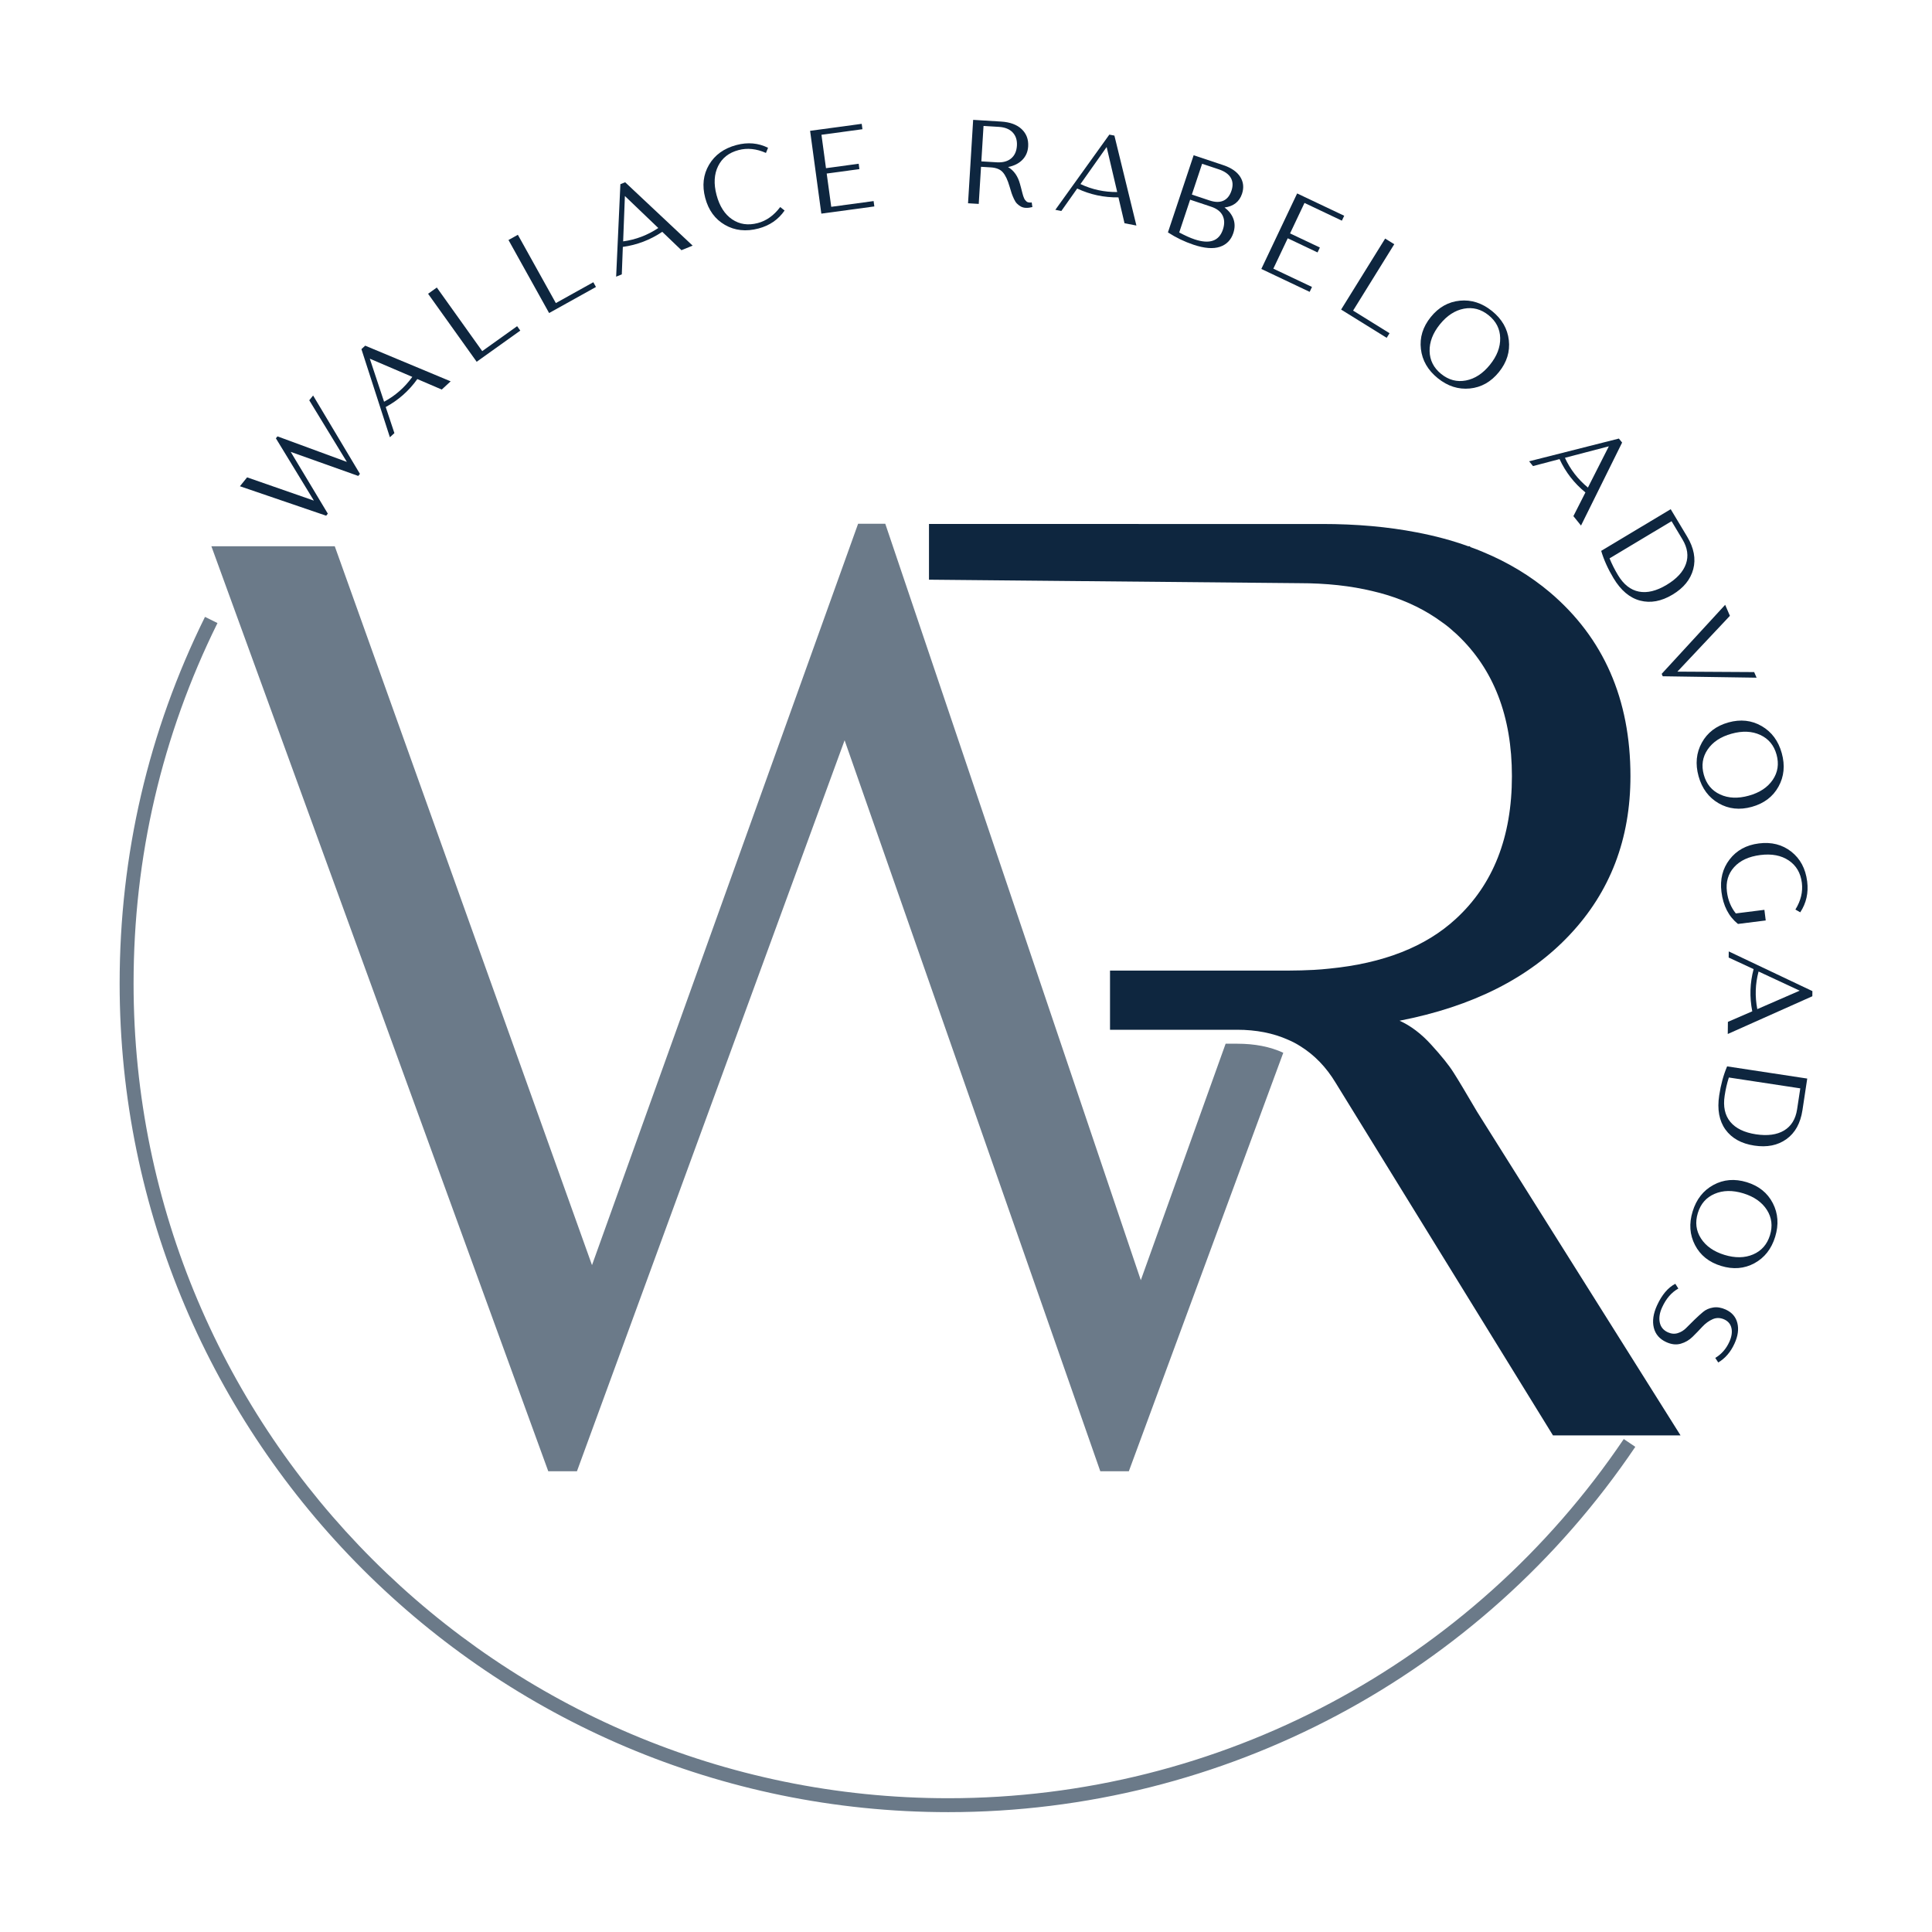 <svg xmlns="http://www.w3.org/2000/svg" xmlns:xlink="http://www.w3.org/1999/xlink" id="Camada_1" x="0px" y="0px" viewBox="0 0 1080 1080" style="enable-background:new 0 0 1080 1080;" xml:space="preserve"><style type="text/css">	.st0{fill:#0E263F;}	.st1{fill:#6B7A89;}</style><g>	<g>		<path class="st0" d="M825.72,621.51c-6.31-10.74-10.66-18.06-13.23-22.03c-2.49-3.97-6.62-9.11-12.3-15.34   c-5.6-6.23-11.6-10.74-17.83-13.55c40.79-7.94,72.47-23.9,95.13-48.03c22.65-24.05,33.94-53.56,33.94-88.67   c0-43.05-15.02-77.3-45-102.76c-10.9-9.19-23.35-16.74-37.44-22.58c-2.34-1.01-4.75-1.95-7.24-2.8l0.16-0.39h-1.17   c-9.03-3.27-18.68-5.84-28.88-7.78c-16.11-3.11-33.63-4.67-52.78-4.67H519.31v31.14l206.99,1.95c15.1,0,28.88,1.48,41.26,4.51   c2.57,0.62,5.14,1.25,7.55,2.02c11.75,3.58,22.11,8.72,31.06,15.34c2.26,1.56,4.36,3.27,6.38,5.14c0.7,0.54,1.4,1.25,2.1,1.87   c20.4,19.31,30.52,45.62,30.52,79.01c0,33.94-10.43,60.56-31.37,79.79c-16.89,15.57-40.48,24.83-70.76,27.79   c-2.8,0.31-5.68,0.54-8.56,0.7c-4.59,0.23-9.26,0.39-14.09,0.39h-20.63h-79.25v33.08h67.41h3.58c10.74,0,20.24,1.87,28.57,5.6   c2.41,1.01,4.75,2.26,6.93,3.66c7.86,4.9,14.4,11.68,19.69,20.47l121.44,197.03h71.31L825.72,621.51z"></path>	</g>	<g>		<path class="st1" d="M685.13,583.45l-47.41,132.18L494.87,292.77h-15.18L330.93,707.22L187.14,305.38h-68.97l188.31,517.05h16.04   l149.62-408.61l142.93,408.61h15.96l86.33-233.93c-7.4-3.43-16.04-5.06-25.84-5.06H685.13z"></path>	</g>	<g>		<path class="st1" d="M530.06,1013c-255.4,0-463.18-207.78-463.18-463.18c0-71.97,16.05-140.93,47.71-204.98l6.98,3.45   c-31.12,62.96-46.9,130.76-46.9,201.53c0,251.11,204.29,455.4,455.4,455.4c151.52,0,292.69-75.06,377.63-200.79l6.45,4.36   C827.75,936.66,684.16,1013,530.06,1013z"></path>	</g>	<g>		<path class="st0" d="M172.88,223.76l2.15-2.67l26.17,43.8l-0.93,1.16l-37.76-13.45l20.75,34.54l-0.93,1.14l-48.21-16.47l4.01-4.97   l37.33,13l-21.23-34.82l0.88-1.09l38.79,14.28L172.88,223.76z"></path>		<path class="st0" d="M251.92,213.17l-4.98,4.59l-13.65-5.86c-4.71,6.6-10.61,11.81-17.67,15.63l4.85,14.58l-2.52,2.32   l-15.91-49.25l2.11-1.95L251.92,213.17z M214.7,224.57c6.28-3.38,11.54-8,15.78-13.89l-23.76-10.18L214.7,224.57z"></path>		<path class="st0" d="M269.57,196.28l19.51-13.94l1.77,2.47l-24.39,17.42l-27.15-38.01l4.88-3.49L269.57,196.28z"></path>		<path class="st0" d="M310.72,169.42l20.95-11.65l1.48,2.65l-26.19,14.57l-22.71-40.82l5.24-2.92L310.72,169.42z"></path>		<path class="st0" d="M387.2,137.31l-6.27,2.55l-10.72-10.27c-6.74,4.52-14.08,7.33-22.04,8.43l-0.58,15.36l-3.16,1.28l2.37-51.7   l2.67-1.08L387.2,137.31z M348.34,134.93c7.06-0.96,13.61-3.45,19.65-7.47l-18.67-17.88L348.34,134.93z"></path>		<path class="st0" d="M412.85,83.9c-5.37,1.42-9.18,4.39-11.41,8.92c-2.24,4.54-2.55,9.92-0.9,16.14   c1.66,6.27,4.56,10.82,8.71,13.64c4.15,2.82,8.93,3.52,14.36,2.09c4.82-1.27,8.99-4.25,12.53-8.95l2.45,1.94   c-3.5,5.06-8.35,8.4-14.58,10.05c-6.98,1.84-13.23,1.17-18.76-2.01c-5.54-3.19-9.21-8.21-11.03-15.09   c-1.82-6.87-1.1-13.06,2.15-18.56c3.25-5.49,8.35-9.16,15.33-11.01c6.33-1.67,12.2-1.15,17.64,1.55l-1.17,2.88   C422.87,83.13,417.76,82.6,412.85,83.9z"></path>		<path class="st0" d="M464.67,115.61l23.68-3.21l0.41,3l-29.63,4.02l-6.28-46.29l28.85-3.91l0.41,3.01l-22.91,3.11l2.53,18.67   l18.28-2.48l0.4,3l-18.28,2.48L464.67,115.61z"></path>		<path class="st0" d="M576.73,113.15l0.38,2.6c-1.32,0.34-2.52,0.48-3.61,0.44s-2.04-0.3-2.87-0.76c-0.84-0.47-1.56-1.02-2.17-1.66   c-0.62-0.63-1.17-1.5-1.67-2.6c-0.51-1.09-0.94-2.14-1.29-3.15c-0.35-1.01-0.74-2.28-1.17-3.82c-1.03-3.55-2.26-6.16-3.69-7.83   c-1.44-1.68-3.7-2.61-6.8-2.8l-5.44-0.33l-1.28,20.75l-5.98-0.36L544,67l15.69,0.96c4.97,0.31,8.79,1.73,11.45,4.25   c2.65,2.53,3.85,5.74,3.61,9.62c-0.18,3-1.26,5.51-3.23,7.52c-1.96,2.01-4.64,3.35-8.01,4.03c3.26,1.92,5.49,5.07,6.67,9.46   c0.17,0.58,0.35,1.24,0.54,1.98c0.19,0.75,0.35,1.35,0.47,1.82c0.13,0.47,0.27,1,0.41,1.59c0.14,0.58,0.29,1.05,0.42,1.43   c0.14,0.37,0.3,0.77,0.47,1.19c0.19,0.43,0.37,0.75,0.57,0.97c0.19,0.22,0.41,0.46,0.65,0.7c0.24,0.25,0.52,0.42,0.83,0.51   c0.3,0.11,0.64,0.16,1,0.18C575.91,113.26,576.31,113.24,576.73,113.15z M548.58,90.21l8.54,0.52c3.42,0.21,6.12-0.51,8.1-2.15   c1.97-1.65,3.05-4.02,3.24-7.13c0.19-3.06-0.59-5.52-2.35-7.4c-1.76-1.88-4.35-2.92-7.76-3.13l-8.55-0.52L548.58,90.21z"></path>		<path class="st0" d="M635.26,126.08l-6.65-1.29l-3.39-14.46c-8.1,0.12-15.8-1.52-23.06-4.94l-8.86,12.55l-3.36-0.65l30.19-42.04   l2.83,0.55L635.26,126.08z M603.99,102.89c6.44,3.05,13.29,4.53,20.54,4.46l-5.91-25.17L603.99,102.89z"></path>		<path class="st0" d="M684.52,116c2.42,1.79,4.07,3.92,4.97,6.38c0.9,2.46,0.88,5.12-0.08,7.97c-1.28,3.84-3.78,6.38-7.51,7.63   c-3.73,1.24-8.61,0.86-14.67-1.16c-5.07-1.69-9.85-3.99-14.35-6.91l14.38-43.13l16.47,5.5c4.58,1.52,7.76,3.73,9.57,6.59   c1.81,2.87,2.14,6.03,0.99,9.48C692.81,112.77,689.56,115.33,684.52,116z M667.75,133.79c8.42,2.81,13.71,0.99,15.86-5.47   c1-3,0.94-5.62-0.17-7.85c-1.12-2.24-3.28-3.89-6.48-4.95l-11.67-3.89l-6.1,18.32C662.53,131.72,665.39,133.01,667.75,133.79z    M681.29,94.65l-9.3-3.1l-5.73,17.21l9.89,3.3c3.1,1.03,5.69,1.07,7.75,0.12c2.08-0.95,3.57-2.81,4.49-5.56   c0.94-2.81,0.81-5.23-0.4-7.27C686.77,97.3,684.55,95.74,681.29,94.65z"></path>		<path class="st0" d="M711.81,150.18l21.6,10.23l-1.3,2.74l-27.02-12.81l20.02-42.21l26.31,12.48l-1.31,2.74l-20.89-9.91   l-8.07,17.03l16.67,7.9l-1.31,2.74l-16.66-7.91L711.81,150.18z"></path>		<path class="st0" d="M756.39,173.63l20.37,12.64l-1.6,2.58l-25.47-15.8l24.62-39.69l5.09,3.16L756.39,173.63z"></path>		<path class="st0" d="M821.65,217.17c-6.42,0.63-12.38-1.28-17.92-5.75s-8.68-9.9-9.44-16.32c-0.76-6.42,1.08-12.36,5.51-17.86   c4.43-5.49,9.86-8.54,16.29-9.16c6.43-0.62,12.41,1.31,17.95,5.78c5.53,4.46,8.67,9.9,9.4,16.29c0.74,6.4-1.1,12.35-5.53,17.84   C833.48,213.48,828.05,216.54,821.65,217.17z M799.16,196.32c0.12,5.09,2.28,9.34,6.48,12.73c4.2,3.39,8.8,4.6,13.81,3.64   c5.01-0.96,9.49-3.88,13.43-8.77c3.95-4.89,5.85-9.88,5.73-14.98c-0.11-5.09-2.27-9.34-6.48-12.73c-4.2-3.39-8.8-4.6-13.81-3.65   c-5.01,0.96-9.48,3.88-13.43,8.77C800.95,186.23,799.04,191.22,799.16,196.32z"></path>		<path class="st0" d="M883.8,293.79l-4.26-5.27l6.72-13.24c-6.28-5.13-11.1-11.34-14.46-18.64l-14.85,3.9l-2.16-2.67l50.18-12.71   l1.8,2.24L883.8,293.79z M874.81,255.91c2.96,6.47,7.24,12.02,12.85,16.64l11.69-23.06L874.81,255.91z"></path>		<path class="st0" d="M943.1,299.93c3.82,6.37,4.96,12.44,3.44,18.23c-1.53,5.78-5.38,10.52-11.57,14.23   c-6.27,3.77-12.32,4.88-18.15,3.35c-5.82-1.53-10.76-5.71-14.85-12.52c-3.1-5.15-5.4-10.26-6.9-15.28l38.86-23.3L943.1,299.93z    M904.45,321.48c3.15,5.25,7.05,8.32,11.71,9.23c4.65,0.9,9.83-0.36,15.52-3.78c5.61-3.37,9.2-7.26,10.76-11.67   c1.56-4.41,0.91-9-1.95-13.76l-6.08-10.15l-34.66,20.78C901.01,315.24,902.58,318.36,904.45,321.48z"></path>		<path class="st0" d="M980.59,375.7l1.35,3.13l-52.47-0.79l-0.58-1.35l35.49-38.6l2.65,6.16l-29.36,31.2L980.59,375.7z"></path>		<path class="st0" d="M960.73,449.03c-5.58-3.22-9.32-8.26-11.22-15.11c-1.9-6.85-1.29-13.1,1.82-18.75   c3.12-5.66,8.07-9.43,14.87-11.33c6.8-1.89,13-1.2,18.58,2.04c5.6,3.24,9.34,8.29,11.24,15.14c1.9,6.85,1.29,13.09-1.84,18.73   c-3.12,5.63-8.08,9.38-14.89,11.28C972.5,452.92,966.31,452.25,960.73,449.03z M954.58,418.98c-2.87,4.22-3.58,8.92-2.14,14.12   c1.44,5.2,4.48,8.87,9.11,11.01c4.63,2.14,9.97,2.37,16.03,0.68c6.04-1.67,10.51-4.62,13.38-8.83c2.87-4.23,3.58-8.92,2.14-14.14   c-1.44-5.2-4.48-8.86-9.11-10.99c-4.62-2.14-9.97-2.36-16.03-0.68C961.9,411.82,957.45,414.77,954.58,418.98z"></path>		<path class="st0" d="M986.31,508.6l0.74,5.94l-15.52,1.95c-5.18-4.16-8.26-10.13-9.23-17.9c-0.88-7.01,0.63-13.06,4.55-18.15   c3.91-5.09,9.37-8.09,16.37-8.96c7.05-0.9,13.09,0.64,18.11,4.59c5.02,3.94,7.99,9.49,8.89,16.65c0.8,6.37-0.49,12.13-3.87,17.27   l-2.71-1.55c3.04-4.93,4.24-9.91,3.61-14.96c-0.69-5.51-3.14-9.67-7.34-12.49c-4.2-2.83-9.49-3.83-15.87-3.03   c-6.44,0.82-11.33,3.07-14.68,6.8c-3.35,3.71-4.68,8.3-3.99,13.76c0.57,4.64,2.24,8.67,4.96,12.09L986.31,508.6z"></path>		<path class="st0" d="M965.83,578.01l0.08-6.78l13.62-5.9c-1.57-7.97-1.33-15.83,0.75-23.59l-13.94-6.47l0.04-3.42l46.76,22.18   l-0.03,2.88L965.83,578.01z M983.05,543.08c-1.84,6.89-2.08,13.9-0.71,21.03l23.71-10.32L983.05,543.08z"></path>		<path class="st0" d="M1007.59,620.55c-1.11,7.34-4.1,12.75-8.96,16.23c-4.86,3.5-10.86,4.7-17.99,3.61   c-7.24-1.1-12.6-4.1-16.12-8.98c-3.5-4.9-4.67-11.27-3.47-19.11c0.9-5.96,2.37-11.35,4.42-16.19l44.79,6.81L1007.59,620.55z    M964.09,612.52c-0.92,6.05,0.13,10.92,3.14,14.58c3.01,3.65,7.8,5.99,14.37,6.99c6.47,0.97,11.71,0.26,15.72-2.14   c4.01-2.42,6.44-6.36,7.27-11.85l1.78-11.7l-39.93-6.07C965.41,605.53,964.63,608.93,964.09,612.52z"></path>		<path class="st0" d="M947.51,695.98c-2.96-5.72-3.41-11.97-1.32-18.77c2.08-6.8,5.96-11.74,11.63-14.82   c5.68-3.09,11.88-3.6,18.63-1.54c6.74,2.07,11.6,5.98,14.56,11.72c2.96,5.73,3.41,12.01,1.32,18.81   c-2.08,6.78-5.96,11.72-11.62,14.79c-5.66,3.06-11.87,3.56-18.62,1.49C955.33,705.6,950.47,701.7,947.51,695.98z M958.49,667.36   c-4.69,2-7.82,5.58-9.4,10.75c-1.58,5.15-1,9.88,1.75,14.17c2.76,4.29,7.14,7.37,13.14,9.21c6.01,1.83,11.35,1.75,16.04-0.26   c4.68-2.01,7.82-5.6,9.41-10.75c1.58-5.15,1-9.88-1.76-14.19c-2.76-4.28-7.14-7.36-13.14-9.2   C968.53,665.26,963.18,665.34,958.49,667.36z"></path>		<path class="st0" d="M929.14,730.8c-1.41,3.06-1.85,5.88-1.33,8.42c0.52,2.55,2.04,4.41,4.54,5.55c1.89,0.85,3.73,1.02,5.52,0.46   c1.79-0.55,3.38-1.52,4.75-2.92c1.38-1.4,2.9-2.9,4.55-4.52c1.65-1.61,3.26-3.07,4.83-4.39s3.46-2.14,5.68-2.5   c2.21-0.35,4.55,0.03,7,1.14c3.5,1.6,5.67,4.12,6.52,7.56s0.33,7.27-1.6,11.46c-2.15,4.73-5.18,8.25-9.09,10.57l-1.66-2.55   c3.46-2.07,6.07-5.05,7.84-8.92c1.29-2.84,1.7-5.38,1.22-7.66c-0.47-2.27-1.81-3.91-4.03-4.93c-2.22-1-4.39-1.06-6.48-0.14   c-2.11,0.93-4.03,2.33-5.78,4.21c-1.74,1.89-3.55,3.76-5.43,5.61c-1.87,1.85-4.07,3.15-6.61,3.88c-2.52,0.73-5.23,0.44-8.11-0.88   c-3.77-1.72-6.1-4.42-6.99-8.1c-0.89-3.69-0.29-7.82,1.8-12.41c2.71-5.94,6.13-9.97,10.23-12.1l1.7,2.66   C934.38,722.43,931.36,725.94,929.14,730.8z"></path>	</g></g></svg>